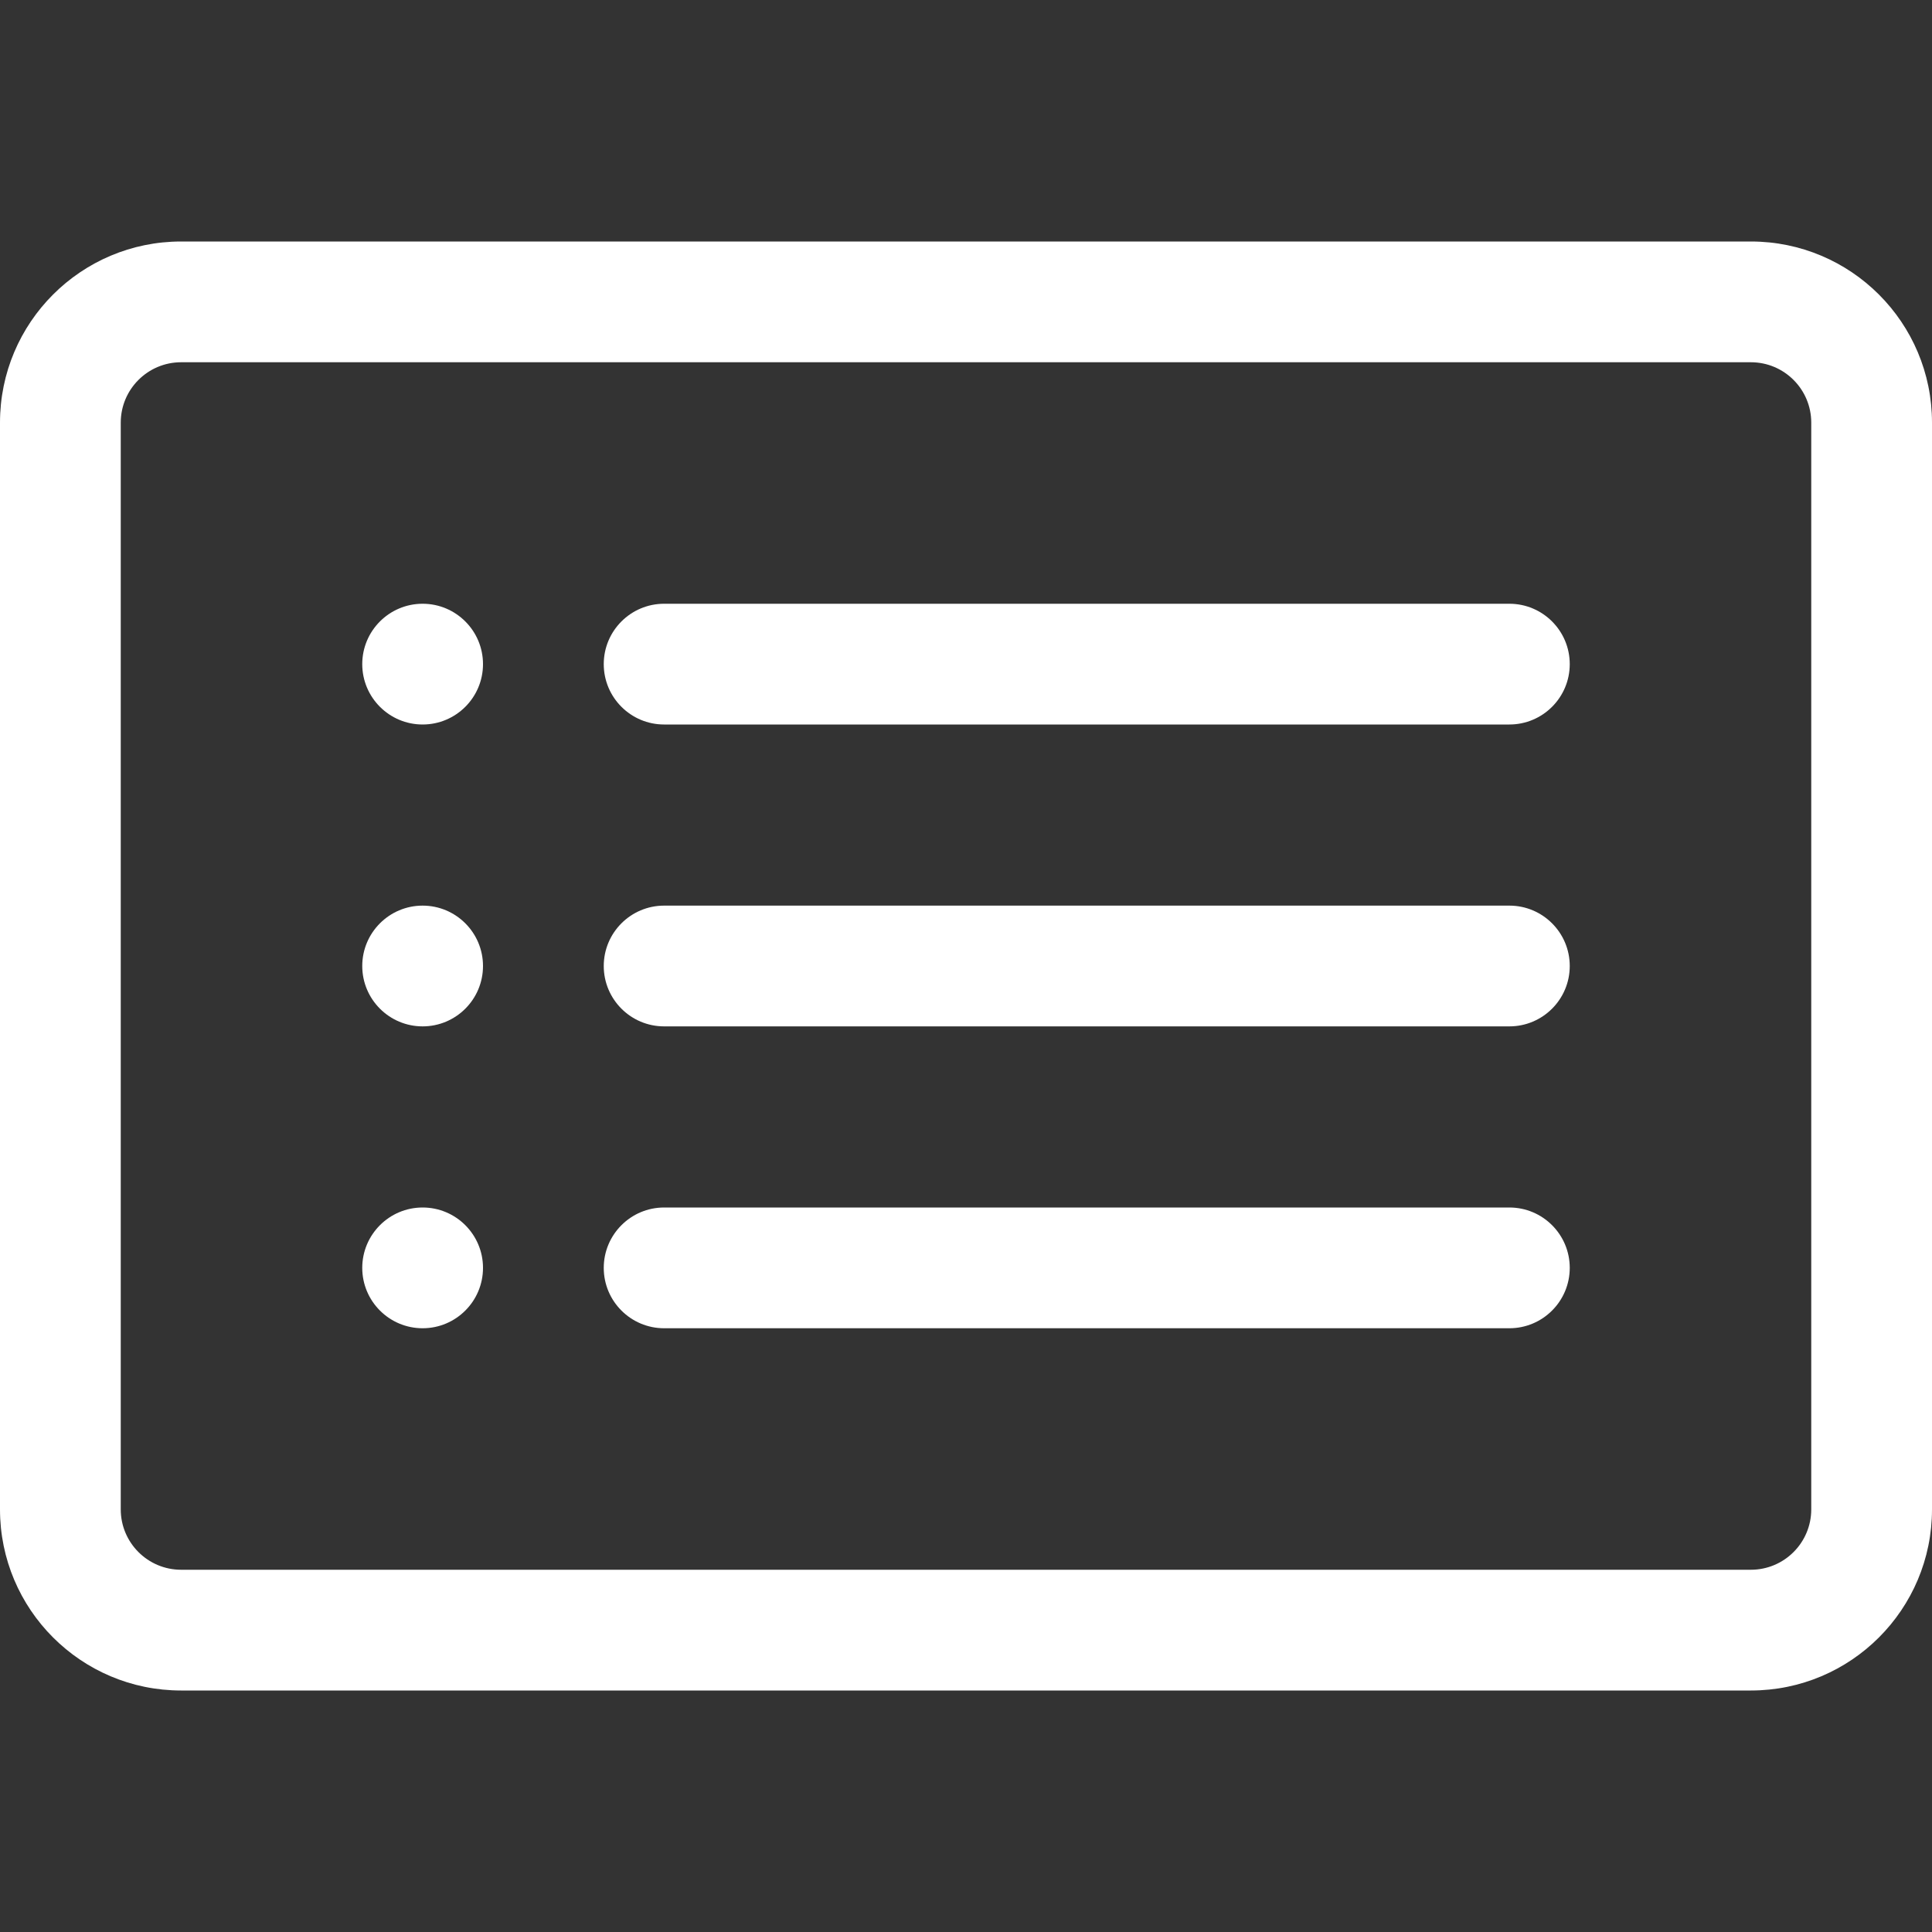 <svg width="48" height="48" viewBox="0 0 48 48" fill="none" xmlns="http://www.w3.org/2000/svg">
<rect x="0" y="0" width="48" height="48" fill="#333333" stroke="none"/>
<path d="M43.5 9C44.328 9 45 9.672 45 10.5V37.5C45 38.328 44.328 39 43.5 39H4.5C3.672 39 3 38.328 3 37.5V10.5C3 9.672 3.672 9 4.5 9H43.5ZM4.5 6C2.015 6 0 8.015 0 10.5V37.5C0 39.985 2.015 42 4.5 42H43.5C45.985 42 48 39.985 48 37.5V10.5C48 8.015 45.985 6 43.5 6H4.5Z" fill="white"/>
<path d="M15 24C15 23.172 15.672 22.5 16.5 22.5H37.5C38.328 22.5 39 23.172 39 24C39 24.828 38.328 25.5 37.5 25.5H16.5C15.672 25.5 15 24.828 15 24Z" fill="white"/>
<path d="M15 16.5C15 15.672 15.672 15 16.5 15H37.5C38.328 15 39 15.672 39 16.5C39 17.328 38.328 18 37.5 18H16.5C15.672 18 15 17.328 15 16.5Z" fill="white"/>
<path d="M15 31.5C15 30.672 15.672 30 16.5 30H37.5C38.328 30 39 30.672 39 31.5C39 32.328 38.328 33 37.5 33H16.5C15.672 33 15 32.328 15 31.5Z" fill="white"/>
<path d="M12 16.5C12 17.328 11.328 18 10.5 18C9.672 18 9 17.328 9 16.5C9 15.672 9.672 15 10.5 15C11.328 15 12 15.672 12 16.5Z" fill="white"/>
<path d="M12 24C12 24.828 11.328 25.5 10.5 25.5C9.672 25.5 9 24.828 9 24C9 23.172 9.672 22.5 10.5 22.5C11.328 22.5 12 23.172 12 24Z" fill="white"/>
<path d="M12 31.5C12 32.328 11.328 33 10.5 33C9.672 33 9 32.328 9 31.5C9 30.672 9.672 30 10.5 30C11.328 30 12 30.672 12 31.5Z" fill="white"/>
</svg>
